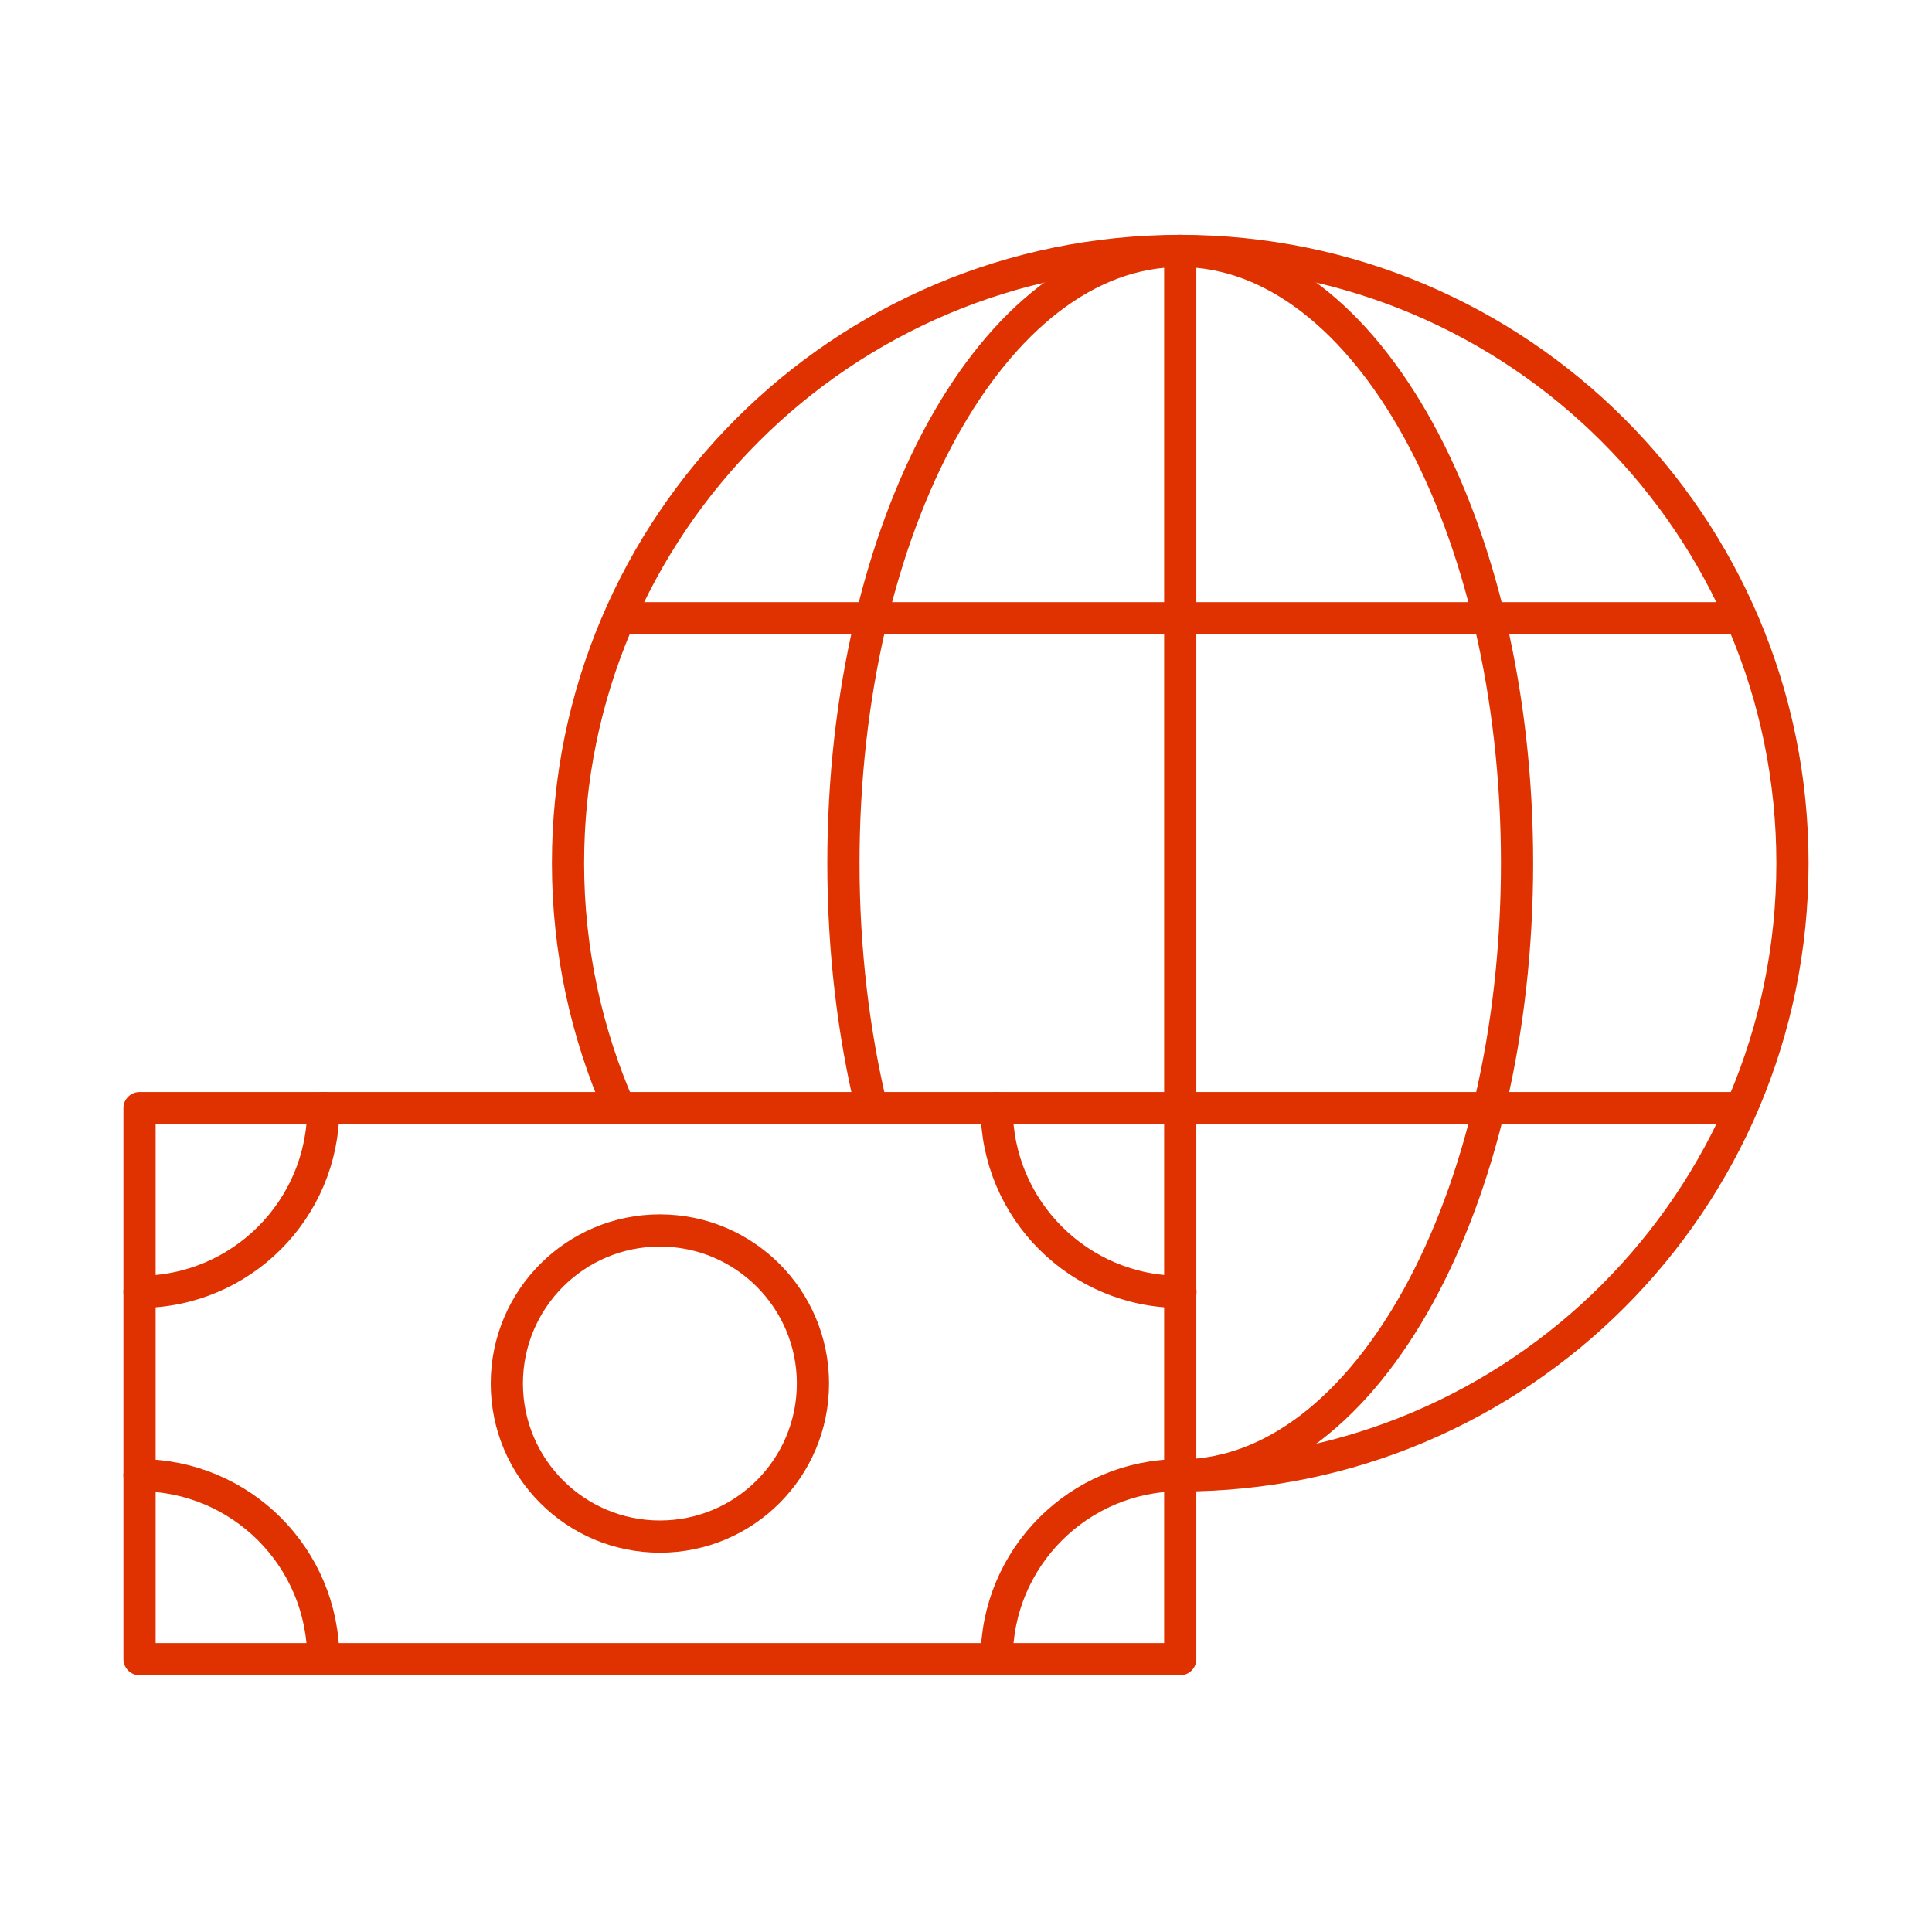 <?xml version="1.0" encoding="utf-8"?>
<svg xmlns="http://www.w3.org/2000/svg" data-name="Layer 1" id="uuid-73d79eb3-1a45-4a0e-b1eb-fc43a84079a0" viewBox="0 0 90 90">
  <defs>
    <style>
      .uuid-4f525f40-1269-472b-9c34-cbc51cd3e2b9 {
        fill: none;
        stroke: #e03100;
        stroke-linecap: round;
        stroke-linejoin: round;
        stroke-width: 1.5px;
      }
    </style>
  </defs>
  <rect class="uuid-4f525f40-1269-472b-9c34-cbc51cd3e2b9" height="25.67" width="48.48" x="6.5" y="51.62"/>
  <path class="uuid-4f525f40-1269-472b-9c34-cbc51cd3e2b9" d="m15.06,77.28c0-4.72-3.83-8.56-8.56-8.56"/>
  <path class="uuid-4f525f40-1269-472b-9c34-cbc51cd3e2b9" d="m15.06,51.62c0,4.72-3.83,8.56-8.56,8.56"/>
  <path class="uuid-4f525f40-1269-472b-9c34-cbc51cd3e2b9" d="m46.43,77.28c0-4.72,3.83-8.56,8.56-8.56"/>
  <path class="uuid-4f525f40-1269-472b-9c34-cbc51cd3e2b9" d="m46.43,51.62c0,4.72,3.83,8.56,8.56,8.56"/>
  <circle class="uuid-4f525f40-1269-472b-9c34-cbc51cd3e2b9" cx="30.74" cy="64.45" r="7.13"/>
  <line class="uuid-4f525f40-1269-472b-9c34-cbc51cd3e2b9" x1="54.98" x2="54.98" y1="11.69" y2="51.62"/>
  <line class="uuid-4f525f40-1269-472b-9c34-cbc51cd3e2b9" x1="80.65" x2="54.98" y1="51.62" y2="51.62"/>
  <line class="uuid-4f525f40-1269-472b-9c34-cbc51cd3e2b9" x1="80.65" x2="29.31" y1="28.8" y2="28.8"/>
  <path class="uuid-4f525f40-1269-472b-9c34-cbc51cd3e2b9" d="m54.98,68.73c15.75,0,28.52-12.77,28.52-28.52s-12.77-28.52-28.52-28.52-28.52,12.77-28.52,28.52c0,4.06.86,7.91,2.39,11.41"/>
  <path class="uuid-4f525f40-1269-472b-9c34-cbc51cd3e2b9" d="m54.98,68.73c8.66,0,15.69-12.77,15.69-28.52s-7.02-28.52-15.69-28.52-15.69,12.77-15.69,28.52c0,4.06.47,7.91,1.31,11.41"/>
</svg>
